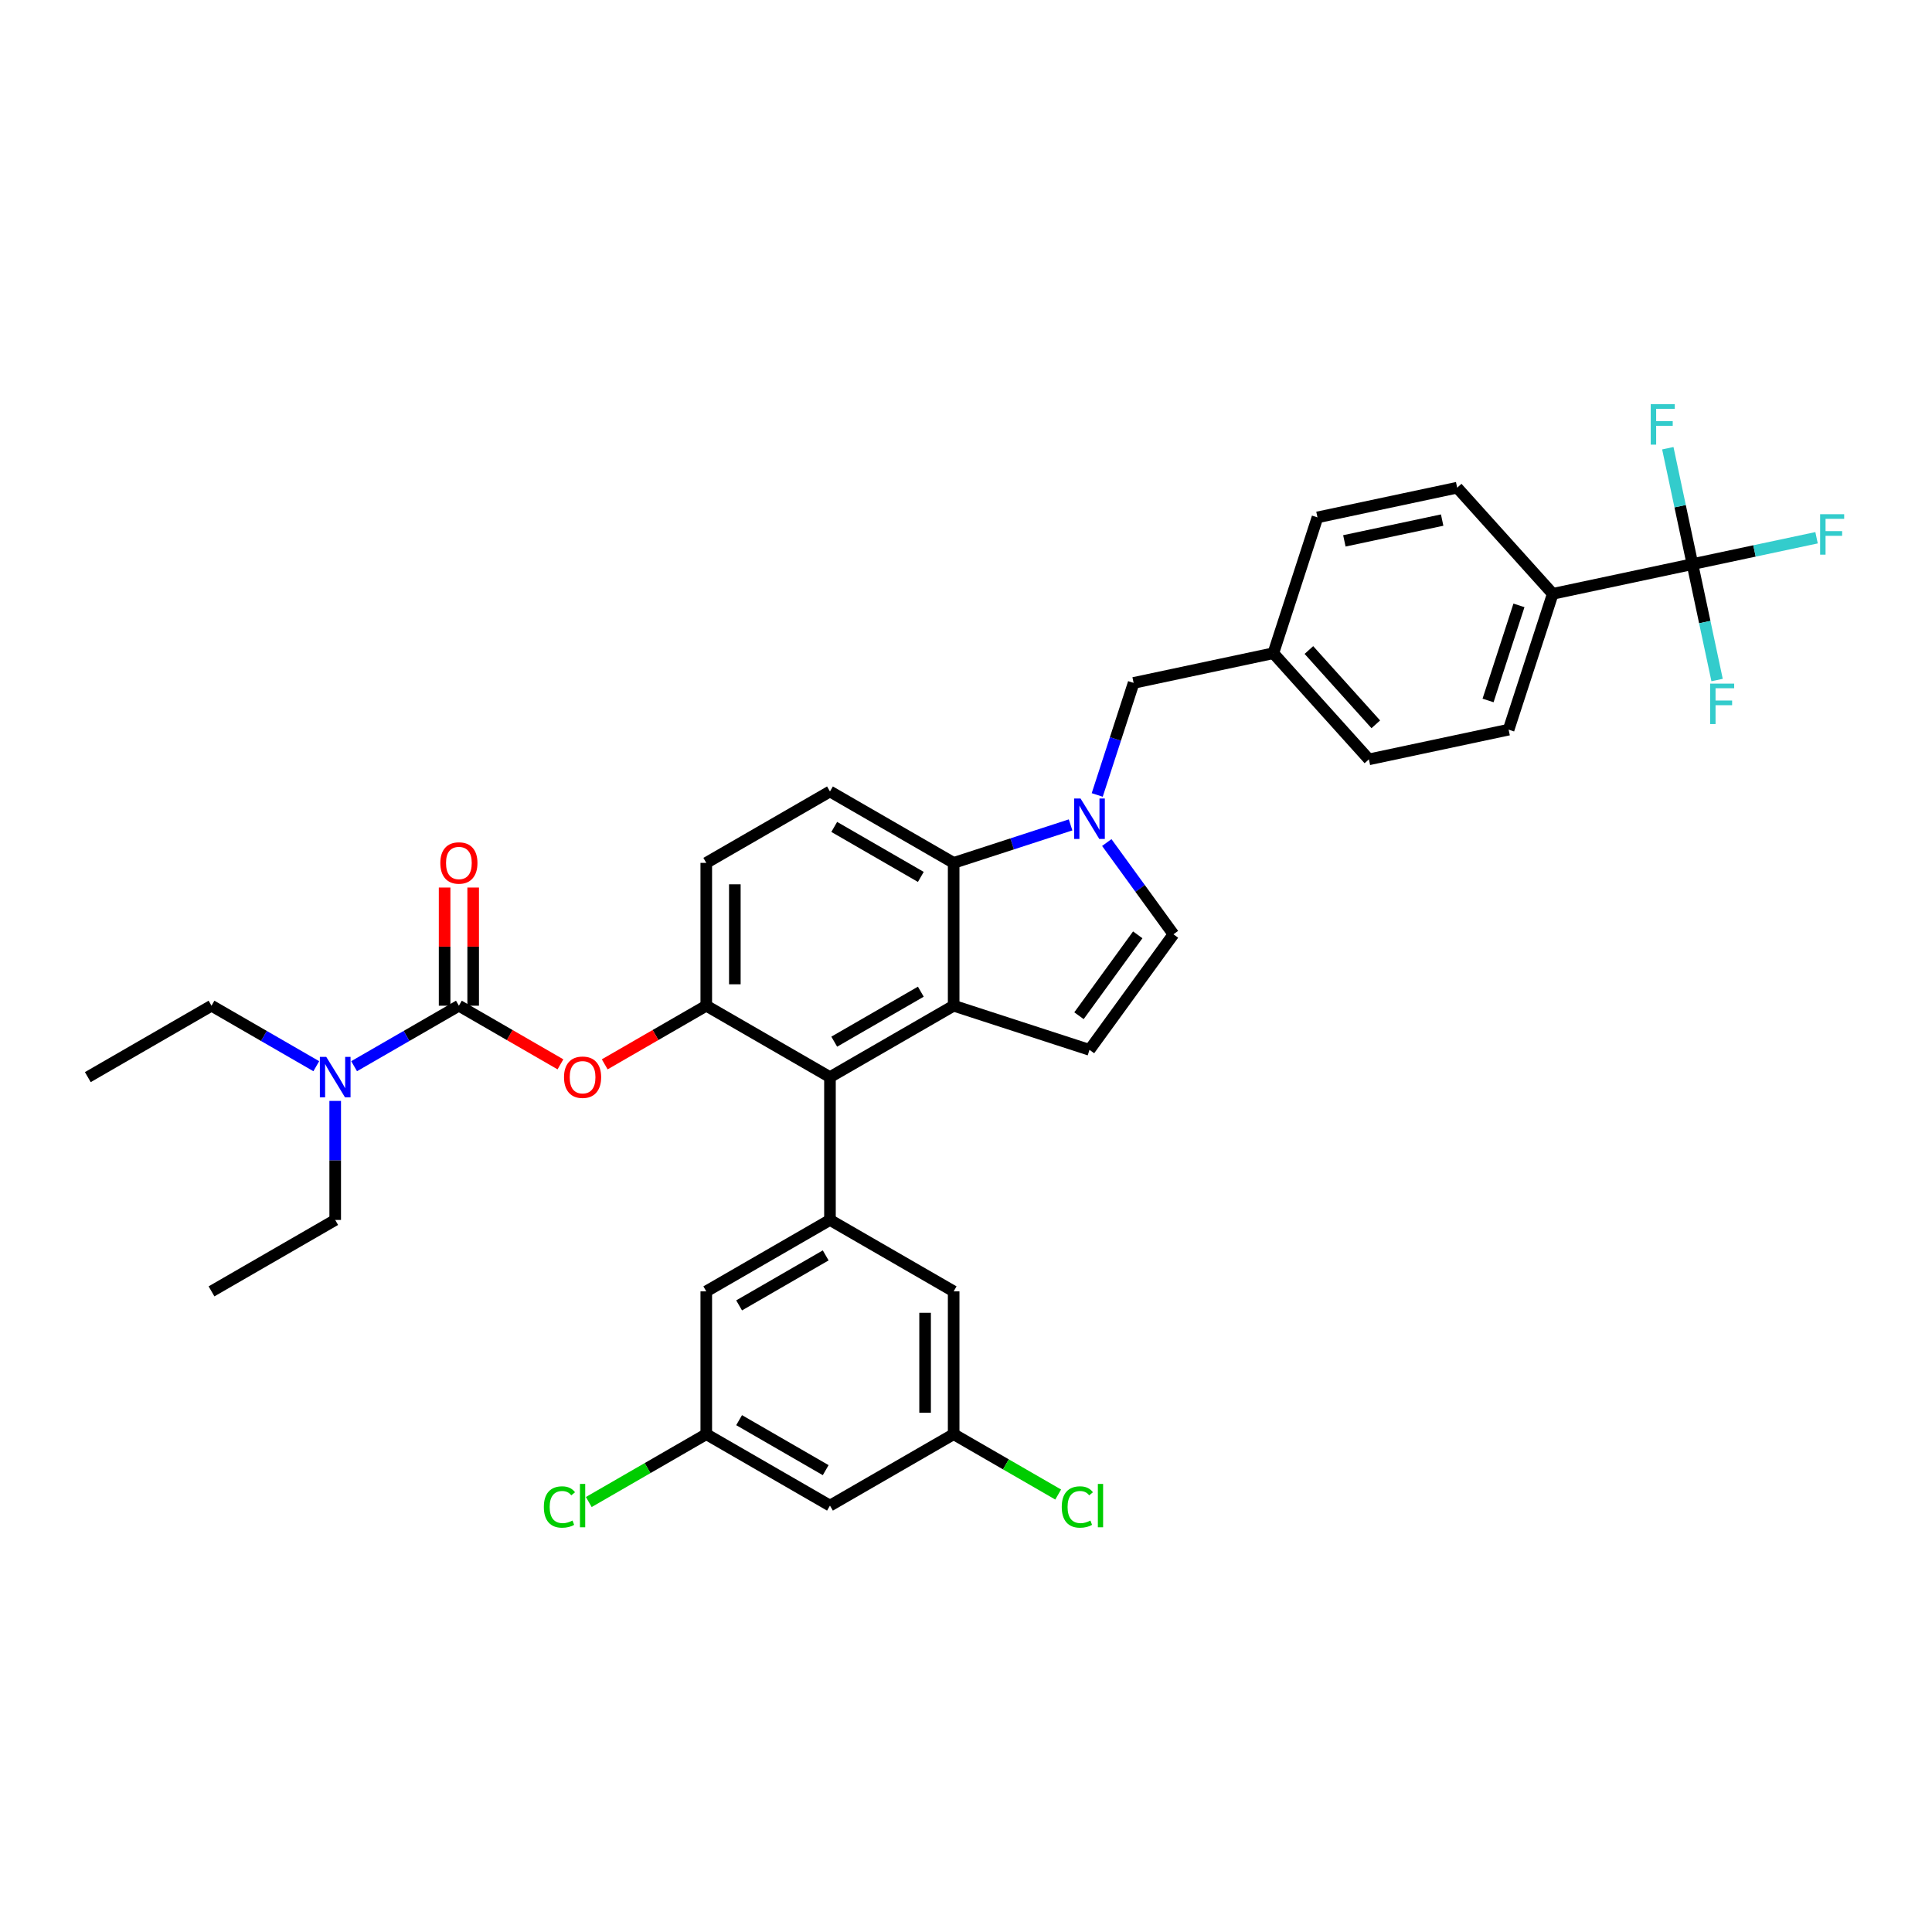 <?xml version='1.0' encoding='iso-8859-1'?>
<svg version='1.1' baseProfile='full'
              xmlns='http://www.w3.org/2000/svg'
                      xmlns:rdkit='http://www.rdkit.org/xml'
                      xmlns:xlink='http://www.w3.org/1999/xlink'
                  xml:space='preserve'
width='1000px' height='1000px' viewBox='0 0 1000 1000'>
<!-- END OF HEADER -->
<rect style='opacity:1.0;fill:#FFFFFF;stroke:none' width='1000' height='1000' x='0' y='0'> </rect>
<path class='bond-0' d='M 572.868,436.099 L 590.121,459.845' style='fill:none;fill-rule:evenodd;stroke:#0000FF;stroke-width:6px;stroke-linecap:butt;stroke-linejoin:miter;stroke-opacity:1' />
<path class='bond-0' d='M 590.121,459.845 L 607.373,483.591' style='fill:none;fill-rule:evenodd;stroke:#000000;stroke-width:6px;stroke-linecap:butt;stroke-linejoin:miter;stroke-opacity:1' />
<path class='bond-1' d='M 554.132,426.963 L 523.872,436.795' style='fill:none;fill-rule:evenodd;stroke:#0000FF;stroke-width:6px;stroke-linecap:butt;stroke-linejoin:miter;stroke-opacity:1' />
<path class='bond-1' d='M 523.872,436.795 L 493.611,446.627' style='fill:none;fill-rule:evenodd;stroke:#000000;stroke-width:6px;stroke-linecap:butt;stroke-linejoin:miter;stroke-opacity:1' />
<path class='bond-2' d='M 567.922,411.467 L 577.343,382.47' style='fill:none;fill-rule:evenodd;stroke:#0000FF;stroke-width:6px;stroke-linecap:butt;stroke-linejoin:miter;stroke-opacity:1' />
<path class='bond-2' d='M 577.343,382.47 L 586.765,353.474' style='fill:none;fill-rule:evenodd;stroke:#000000;stroke-width:6px;stroke-linecap:butt;stroke-linejoin:miter;stroke-opacity:1' />
<path class='bond-3' d='M 365.567,520.554 L 365.567,446.627' style='fill:none;fill-rule:evenodd;stroke:#000000;stroke-width:6px;stroke-linecap:butt;stroke-linejoin:miter;stroke-opacity:1' />
<path class='bond-3' d='M 380.352,509.465 L 380.352,457.716' style='fill:none;fill-rule:evenodd;stroke:#000000;stroke-width:6px;stroke-linecap:butt;stroke-linejoin:miter;stroke-opacity:1' />
<path class='bond-4' d='M 365.567,520.554 L 429.589,557.517' style='fill:none;fill-rule:evenodd;stroke:#000000;stroke-width:6px;stroke-linecap:butt;stroke-linejoin:miter;stroke-opacity:1' />
<path class='bond-5' d='M 365.567,520.554 L 339.285,535.728' style='fill:none;fill-rule:evenodd;stroke:#000000;stroke-width:6px;stroke-linecap:butt;stroke-linejoin:miter;stroke-opacity:1' />
<path class='bond-5' d='M 339.285,535.728 L 313.003,550.902' style='fill:none;fill-rule:evenodd;stroke:#FF0000;stroke-width:6px;stroke-linecap:butt;stroke-linejoin:miter;stroke-opacity:1' />
<path class='bond-6' d='M 365.567,446.627 L 429.589,409.664' style='fill:none;fill-rule:evenodd;stroke:#000000;stroke-width:6px;stroke-linecap:butt;stroke-linejoin:miter;stroke-opacity:1' />
<path class='bond-7' d='M 429.589,409.664 L 493.611,446.627' style='fill:none;fill-rule:evenodd;stroke:#000000;stroke-width:6px;stroke-linecap:butt;stroke-linejoin:miter;stroke-opacity:1' />
<path class='bond-7' d='M 431.8,428.013 L 476.615,453.887' style='fill:none;fill-rule:evenodd;stroke:#000000;stroke-width:6px;stroke-linecap:butt;stroke-linejoin:miter;stroke-opacity:1' />
<path class='bond-8' d='M 493.611,446.627 L 493.611,520.554' style='fill:none;fill-rule:evenodd;stroke:#000000;stroke-width:6px;stroke-linecap:butt;stroke-linejoin:miter;stroke-opacity:1' />
<path class='bond-9' d='M 493.611,520.554 L 429.589,557.517' style='fill:none;fill-rule:evenodd;stroke:#000000;stroke-width:6px;stroke-linecap:butt;stroke-linejoin:miter;stroke-opacity:1' />
<path class='bond-9' d='M 476.615,513.294 L 431.8,539.169' style='fill:none;fill-rule:evenodd;stroke:#000000;stroke-width:6px;stroke-linecap:butt;stroke-linejoin:miter;stroke-opacity:1' />
<path class='bond-10' d='M 493.611,520.554 L 563.92,543.399' style='fill:none;fill-rule:evenodd;stroke:#000000;stroke-width:6px;stroke-linecap:butt;stroke-linejoin:miter;stroke-opacity:1' />
<path class='bond-11' d='M 429.589,557.517 L 429.589,631.444' style='fill:none;fill-rule:evenodd;stroke:#000000;stroke-width:6px;stroke-linecap:butt;stroke-linejoin:miter;stroke-opacity:1' />
<path class='bond-12' d='M 607.373,483.591 L 563.92,543.399' style='fill:none;fill-rule:evenodd;stroke:#000000;stroke-width:6px;stroke-linecap:butt;stroke-linejoin:miter;stroke-opacity:1' />
<path class='bond-12' d='M 588.893,483.871 L 558.476,525.737' style='fill:none;fill-rule:evenodd;stroke:#000000;stroke-width:6px;stroke-linecap:butt;stroke-linejoin:miter;stroke-opacity:1' />
<path class='bond-13' d='M 429.589,631.444 L 365.567,668.408' style='fill:none;fill-rule:evenodd;stroke:#000000;stroke-width:6px;stroke-linecap:butt;stroke-linejoin:miter;stroke-opacity:1' />
<path class='bond-13' d='M 427.378,649.793 L 382.563,675.668' style='fill:none;fill-rule:evenodd;stroke:#000000;stroke-width:6px;stroke-linecap:butt;stroke-linejoin:miter;stroke-opacity:1' />
<path class='bond-14' d='M 429.589,631.444 L 493.611,668.408' style='fill:none;fill-rule:evenodd;stroke:#000000;stroke-width:6px;stroke-linecap:butt;stroke-linejoin:miter;stroke-opacity:1' />
<path class='bond-15' d='M 365.567,668.408 L 365.567,742.334' style='fill:none;fill-rule:evenodd;stroke:#000000;stroke-width:6px;stroke-linecap:butt;stroke-linejoin:miter;stroke-opacity:1' />
<path class='bond-16' d='M 365.567,742.334 L 429.589,779.298' style='fill:none;fill-rule:evenodd;stroke:#000000;stroke-width:6px;stroke-linecap:butt;stroke-linejoin:miter;stroke-opacity:1' />
<path class='bond-16' d='M 382.563,735.074 L 427.378,760.949' style='fill:none;fill-rule:evenodd;stroke:#000000;stroke-width:6px;stroke-linecap:butt;stroke-linejoin:miter;stroke-opacity:1' />
<path class='bond-17' d='M 365.567,742.334 L 335.16,759.89' style='fill:none;fill-rule:evenodd;stroke:#000000;stroke-width:6px;stroke-linecap:butt;stroke-linejoin:miter;stroke-opacity:1' />
<path class='bond-17' d='M 335.16,759.89 L 304.753,777.445' style='fill:none;fill-rule:evenodd;stroke:#00CC00;stroke-width:6px;stroke-linecap:butt;stroke-linejoin:miter;stroke-opacity:1' />
<path class='bond-18' d='M 429.589,779.298 L 493.611,742.334' style='fill:none;fill-rule:evenodd;stroke:#000000;stroke-width:6px;stroke-linecap:butt;stroke-linejoin:miter;stroke-opacity:1' />
<path class='bond-19' d='M 493.611,742.334 L 493.611,668.408' style='fill:none;fill-rule:evenodd;stroke:#000000;stroke-width:6px;stroke-linecap:butt;stroke-linejoin:miter;stroke-opacity:1' />
<path class='bond-19' d='M 478.826,731.245 L 478.826,679.497' style='fill:none;fill-rule:evenodd;stroke:#000000;stroke-width:6px;stroke-linecap:butt;stroke-linejoin:miter;stroke-opacity:1' />
<path class='bond-20' d='M 493.611,742.334 L 520.662,757.952' style='fill:none;fill-rule:evenodd;stroke:#000000;stroke-width:6px;stroke-linecap:butt;stroke-linejoin:miter;stroke-opacity:1' />
<path class='bond-20' d='M 520.662,757.952 L 547.713,773.57' style='fill:none;fill-rule:evenodd;stroke:#00CC00;stroke-width:6px;stroke-linecap:butt;stroke-linejoin:miter;stroke-opacity:1' />
<path class='bond-21' d='M 290.086,550.902 L 263.804,535.728' style='fill:none;fill-rule:evenodd;stroke:#FF0000;stroke-width:6px;stroke-linecap:butt;stroke-linejoin:miter;stroke-opacity:1' />
<path class='bond-21' d='M 263.804,535.728 L 237.522,520.554' style='fill:none;fill-rule:evenodd;stroke:#000000;stroke-width:6px;stroke-linecap:butt;stroke-linejoin:miter;stroke-opacity:1' />
<path class='bond-22' d='M 237.522,520.554 L 210.405,536.21' style='fill:none;fill-rule:evenodd;stroke:#000000;stroke-width:6px;stroke-linecap:butt;stroke-linejoin:miter;stroke-opacity:1' />
<path class='bond-22' d='M 210.405,536.21 L 183.287,551.866' style='fill:none;fill-rule:evenodd;stroke:#0000FF;stroke-width:6px;stroke-linecap:butt;stroke-linejoin:miter;stroke-opacity:1' />
<path class='bond-23' d='M 244.914,520.554 L 244.914,489.971' style='fill:none;fill-rule:evenodd;stroke:#000000;stroke-width:6px;stroke-linecap:butt;stroke-linejoin:miter;stroke-opacity:1' />
<path class='bond-23' d='M 244.914,489.971 L 244.914,459.387' style='fill:none;fill-rule:evenodd;stroke:#FF0000;stroke-width:6px;stroke-linecap:butt;stroke-linejoin:miter;stroke-opacity:1' />
<path class='bond-23' d='M 230.129,520.554 L 230.129,489.971' style='fill:none;fill-rule:evenodd;stroke:#000000;stroke-width:6px;stroke-linecap:butt;stroke-linejoin:miter;stroke-opacity:1' />
<path class='bond-23' d='M 230.129,489.971 L 230.129,459.387' style='fill:none;fill-rule:evenodd;stroke:#FF0000;stroke-width:6px;stroke-linecap:butt;stroke-linejoin:miter;stroke-opacity:1' />
<path class='bond-24' d='M 163.711,551.866 L 136.594,536.21' style='fill:none;fill-rule:evenodd;stroke:#0000FF;stroke-width:6px;stroke-linecap:butt;stroke-linejoin:miter;stroke-opacity:1' />
<path class='bond-24' d='M 136.594,536.21 L 109.477,520.554' style='fill:none;fill-rule:evenodd;stroke:#000000;stroke-width:6px;stroke-linecap:butt;stroke-linejoin:miter;stroke-opacity:1' />
<path class='bond-25' d='M 173.499,569.834 L 173.499,600.639' style='fill:none;fill-rule:evenodd;stroke:#0000FF;stroke-width:6px;stroke-linecap:butt;stroke-linejoin:miter;stroke-opacity:1' />
<path class='bond-25' d='M 173.499,600.639 L 173.499,631.444' style='fill:none;fill-rule:evenodd;stroke:#000000;stroke-width:6px;stroke-linecap:butt;stroke-linejoin:miter;stroke-opacity:1' />
<path class='bond-26' d='M 109.477,520.554 L 45.455,557.517' style='fill:none;fill-rule:evenodd;stroke:#000000;stroke-width:6px;stroke-linecap:butt;stroke-linejoin:miter;stroke-opacity:1' />
<path class='bond-27' d='M 173.499,631.444 L 109.477,668.408' style='fill:none;fill-rule:evenodd;stroke:#000000;stroke-width:6px;stroke-linecap:butt;stroke-linejoin:miter;stroke-opacity:1' />
<path class='bond-28' d='M 803.698,307.364 L 780.854,377.672' style='fill:none;fill-rule:evenodd;stroke:#000000;stroke-width:6px;stroke-linecap:butt;stroke-linejoin:miter;stroke-opacity:1' />
<path class='bond-28' d='M 786.21,313.341 L 770.219,362.557' style='fill:none;fill-rule:evenodd;stroke:#000000;stroke-width:6px;stroke-linecap:butt;stroke-linejoin:miter;stroke-opacity:1' />
<path class='bond-29' d='M 803.698,307.364 L 754.232,252.425' style='fill:none;fill-rule:evenodd;stroke:#000000;stroke-width:6px;stroke-linecap:butt;stroke-linejoin:miter;stroke-opacity:1' />
<path class='bond-30' d='M 803.698,307.364 L 876.01,291.993' style='fill:none;fill-rule:evenodd;stroke:#000000;stroke-width:6px;stroke-linecap:butt;stroke-linejoin:miter;stroke-opacity:1' />
<path class='bond-31' d='M 780.854,377.672 L 708.542,393.042' style='fill:none;fill-rule:evenodd;stroke:#000000;stroke-width:6px;stroke-linecap:butt;stroke-linejoin:miter;stroke-opacity:1' />
<path class='bond-32' d='M 754.232,252.425 L 681.92,267.796' style='fill:none;fill-rule:evenodd;stroke:#000000;stroke-width:6px;stroke-linecap:butt;stroke-linejoin:miter;stroke-opacity:1' />
<path class='bond-32' d='M 746.459,269.193 L 695.841,279.952' style='fill:none;fill-rule:evenodd;stroke:#000000;stroke-width:6px;stroke-linecap:butt;stroke-linejoin:miter;stroke-opacity:1' />
<path class='bond-33' d='M 876.01,291.993 L 908.129,285.166' style='fill:none;fill-rule:evenodd;stroke:#000000;stroke-width:6px;stroke-linecap:butt;stroke-linejoin:miter;stroke-opacity:1' />
<path class='bond-33' d='M 908.129,285.166 L 940.248,278.339' style='fill:none;fill-rule:evenodd;stroke:#33CCCC;stroke-width:6px;stroke-linecap:butt;stroke-linejoin:miter;stroke-opacity:1' />
<path class='bond-34' d='M 876.01,291.993 L 882.386,321.991' style='fill:none;fill-rule:evenodd;stroke:#000000;stroke-width:6px;stroke-linecap:butt;stroke-linejoin:miter;stroke-opacity:1' />
<path class='bond-34' d='M 882.386,321.991 L 888.762,351.988' style='fill:none;fill-rule:evenodd;stroke:#33CCCC;stroke-width:6px;stroke-linecap:butt;stroke-linejoin:miter;stroke-opacity:1' />
<path class='bond-35' d='M 876.01,291.993 L 869.633,261.996' style='fill:none;fill-rule:evenodd;stroke:#000000;stroke-width:6px;stroke-linecap:butt;stroke-linejoin:miter;stroke-opacity:1' />
<path class='bond-35' d='M 869.633,261.996 L 863.257,231.998' style='fill:none;fill-rule:evenodd;stroke:#33CCCC;stroke-width:6px;stroke-linecap:butt;stroke-linejoin:miter;stroke-opacity:1' />
<path class='bond-36' d='M 708.542,393.042 L 659.076,338.104' style='fill:none;fill-rule:evenodd;stroke:#000000;stroke-width:6px;stroke-linecap:butt;stroke-linejoin:miter;stroke-opacity:1' />
<path class='bond-36' d='M 712.11,374.908 L 677.483,336.451' style='fill:none;fill-rule:evenodd;stroke:#000000;stroke-width:6px;stroke-linecap:butt;stroke-linejoin:miter;stroke-opacity:1' />
<path class='bond-37' d='M 681.92,267.796 L 659.076,338.104' style='fill:none;fill-rule:evenodd;stroke:#000000;stroke-width:6px;stroke-linecap:butt;stroke-linejoin:miter;stroke-opacity:1' />
<path class='bond-38' d='M 659.076,338.104 L 586.765,353.474' style='fill:none;fill-rule:evenodd;stroke:#000000;stroke-width:6px;stroke-linecap:butt;stroke-linejoin:miter;stroke-opacity:1' />
<path  class='atom-0' d='M 559.292 413.315
L 566.153 424.404
Q 566.833 425.498, 567.927 427.479
Q 569.021 429.46, 569.08 429.579
L 569.08 413.315
L 571.86 413.315
L 571.86 434.251
L 568.991 434.251
L 561.628 422.127
Q 560.771 420.707, 559.854 419.081
Q 558.967 417.455, 558.701 416.952
L 558.701 434.251
L 555.98 434.251
L 555.98 413.315
L 559.292 413.315
' fill='#0000FF'/>
<path  class='atom-15' d='M 281.495 780.022
Q 281.495 774.818, 283.92 772.097
Q 286.374 769.347, 291.017 769.347
Q 295.334 769.347, 297.641 772.393
L 295.689 773.99
Q 294.004 771.772, 291.017 771.772
Q 287.853 771.772, 286.167 773.901
Q 284.512 776.001, 284.512 780.022
Q 284.512 784.162, 286.227 786.291
Q 287.971 788.42, 291.342 788.42
Q 293.649 788.42, 296.34 787.03
L 297.168 789.248
Q 296.074 789.958, 294.418 790.372
Q 292.762 790.786, 290.928 790.786
Q 286.374 790.786, 283.92 788.006
Q 281.495 785.227, 281.495 780.022
' fill='#00CC00'/>
<path  class='atom-15' d='M 300.184 768.076
L 302.904 768.076
L 302.904 790.52
L 300.184 790.52
L 300.184 768.076
' fill='#00CC00'/>
<path  class='atom-16' d='M 549.561 780.022
Q 549.561 774.818, 551.986 772.097
Q 554.44 769.347, 559.083 769.347
Q 563.4 769.347, 565.707 772.393
L 563.755 773.99
Q 562.07 771.772, 559.083 771.772
Q 555.919 771.772, 554.233 773.901
Q 552.577 776.001, 552.577 780.022
Q 552.577 784.162, 554.292 786.291
Q 556.037 788.42, 559.408 788.42
Q 561.715 788.42, 564.406 787.03
L 565.234 789.248
Q 564.139 789.958, 562.483 790.372
Q 560.828 790.786, 558.994 790.786
Q 554.44 790.786, 551.986 788.006
Q 549.561 785.227, 549.561 780.022
' fill='#00CC00'/>
<path  class='atom-16' d='M 568.25 768.076
L 570.97 768.076
L 570.97 790.52
L 568.25 790.52
L 568.25 768.076
' fill='#00CC00'/>
<path  class='atom-17' d='M 291.934 557.577
Q 291.934 552.55, 294.418 549.74
Q 296.902 546.931, 301.544 546.931
Q 306.187 546.931, 308.671 549.74
Q 311.155 552.55, 311.155 557.577
Q 311.155 562.663, 308.641 565.561
Q 306.128 568.429, 301.544 568.429
Q 296.931 568.429, 294.418 565.561
Q 291.934 562.692, 291.934 557.577
M 301.544 566.063
Q 304.738 566.063, 306.453 563.934
Q 308.198 561.776, 308.198 557.577
Q 308.198 553.466, 306.453 551.396
Q 304.738 549.297, 301.544 549.297
Q 298.351 549.297, 296.606 551.367
Q 294.891 553.437, 294.891 557.577
Q 294.891 561.805, 296.606 563.934
Q 298.351 566.063, 301.544 566.063
' fill='#FF0000'/>
<path  class='atom-19' d='M 168.872 547.049
L 175.732 558.138
Q 176.412 559.233, 177.506 561.214
Q 178.6 563.195, 178.659 563.313
L 178.659 547.049
L 181.439 547.049
L 181.439 567.986
L 178.571 567.986
L 171.208 555.862
Q 170.35 554.442, 169.433 552.816
Q 168.546 551.189, 168.28 550.687
L 168.28 567.986
L 165.56 567.986
L 165.56 547.049
L 168.872 547.049
' fill='#0000FF'/>
<path  class='atom-20' d='M 227.911 446.687
Q 227.911 441.66, 230.395 438.85
Q 232.879 436.041, 237.522 436.041
Q 242.164 436.041, 244.648 438.85
Q 247.132 441.66, 247.132 446.687
Q 247.132 451.773, 244.619 454.671
Q 242.105 457.539, 237.522 457.539
Q 232.909 457.539, 230.395 454.671
Q 227.911 451.802, 227.911 446.687
M 237.522 455.173
Q 240.715 455.173, 242.431 453.044
Q 244.175 450.886, 244.175 446.687
Q 244.175 442.576, 242.431 440.506
Q 240.715 438.407, 237.522 438.407
Q 234.328 438.407, 232.584 440.477
Q 230.868 442.547, 230.868 446.687
Q 230.868 450.915, 232.584 453.044
Q 234.328 455.173, 237.522 455.173
' fill='#FF0000'/>
<path  class='atom-31' d='M 942.096 266.155
L 954.545 266.155
L 954.545 268.55
L 944.905 268.55
L 944.905 274.908
L 953.481 274.908
L 953.481 277.333
L 944.905 277.333
L 944.905 287.091
L 942.096 287.091
L 942.096 266.155
' fill='#33CCCC'/>
<path  class='atom-32' d='M 885.155 353.837
L 897.604 353.837
L 897.604 356.232
L 887.964 356.232
L 887.964 362.59
L 896.54 362.59
L 896.54 365.014
L 887.964 365.014
L 887.964 374.773
L 885.155 374.773
L 885.155 353.837
' fill='#33CCCC'/>
<path  class='atom-33' d='M 854.415 209.214
L 866.864 209.214
L 866.864 211.609
L 857.224 211.609
L 857.224 217.967
L 865.799 217.967
L 865.799 220.392
L 857.224 220.392
L 857.224 230.15
L 854.415 230.15
L 854.415 209.214
' fill='#33CCCC'/>
</svg>
